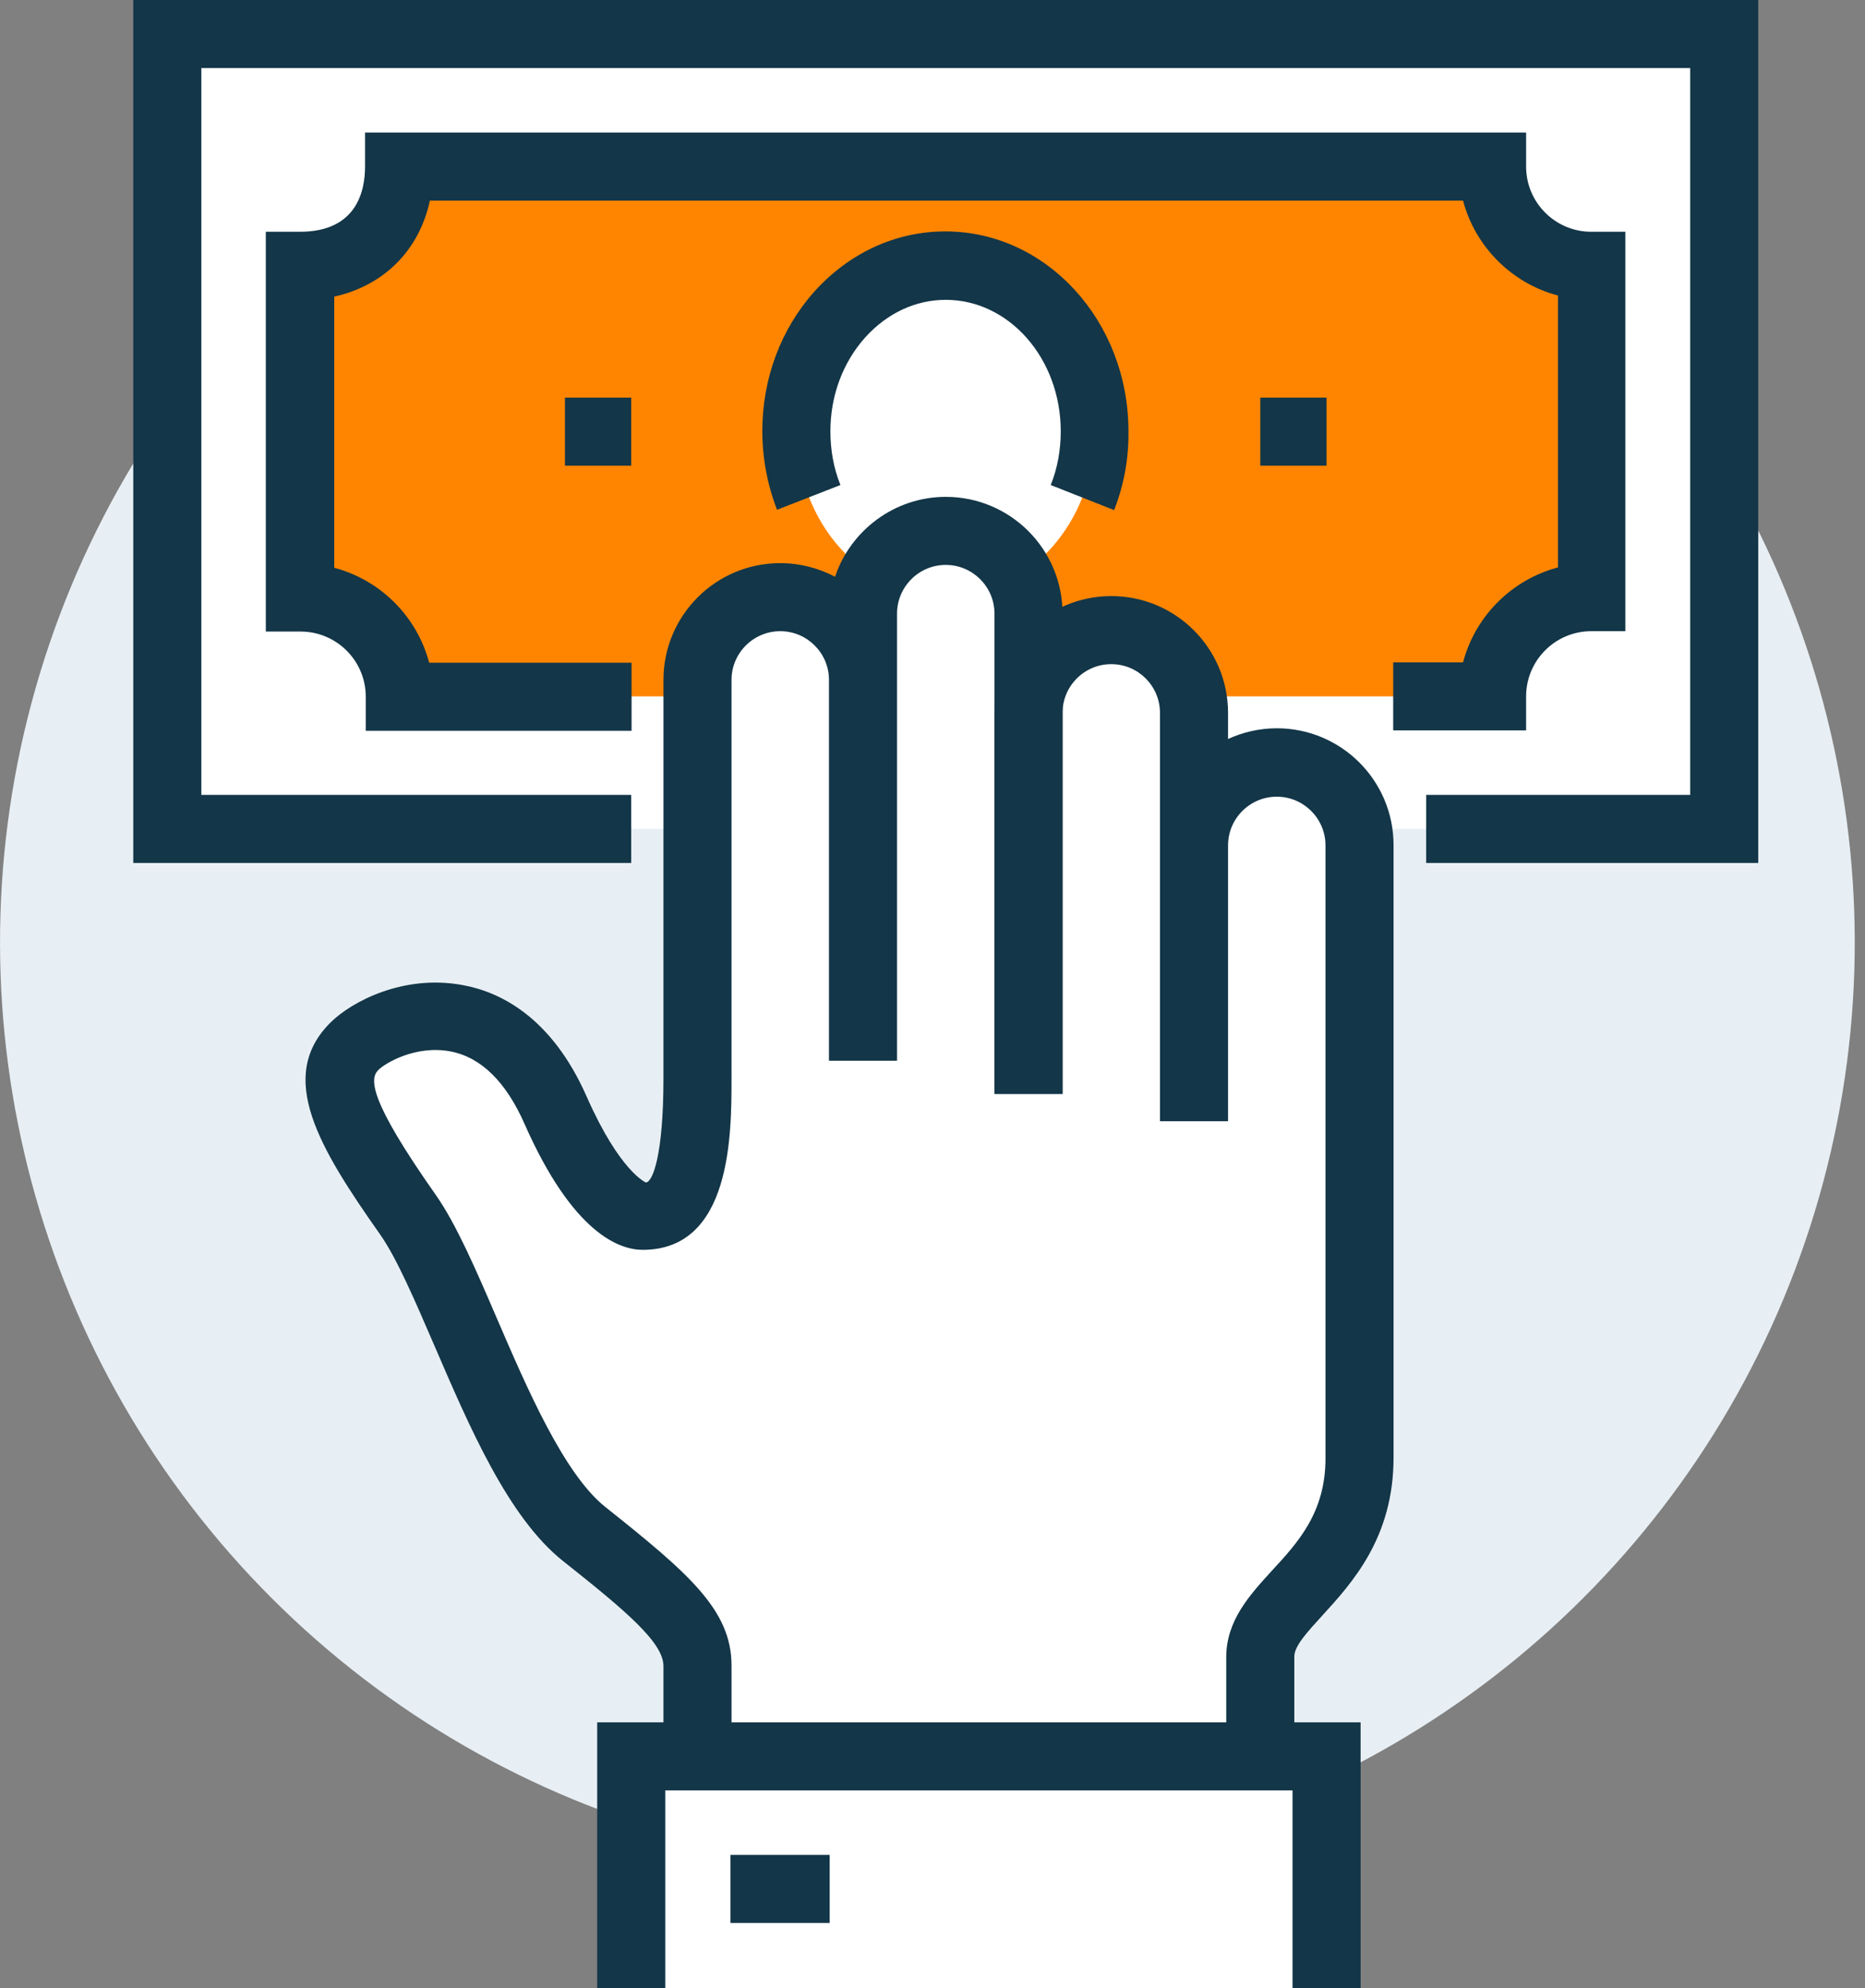 <?xml version="1.0" encoding="utf-8"?>
<!-- Generator: Adobe Illustrator 24.0.1, SVG Export Plug-In . SVG Version: 6.00 Build 0)  -->
<svg version="1.1" id="icons" xmlns="http://www.w3.org/2000/svg" xmlns:xlink="http://www.w3.org/1999/xlink" x="0px" y="0px"
	 width="52.06px" height="55.5px" viewBox="0 0 52.06 55.5" style="enable-background:new 0 0 52.06 55.5;" xml:space="preserve">
<rect x="0" y="0" width="52.06" height="55.5" fill="#808080" stroke="none"/>
<style type="text/css">
	.st0{fill:#E8EFF4;}
	.st1{fill:#FFFFFF;}
	.st2{fill:#FF8500;}
	.st3{fill:#133648;}
</style>
<g>
	<g>
		
			<ellipse transform="matrix(0.707 -0.707 0.707 0.707 -11.018 26.011)" class="st0" cx="25.89" cy="26.31" rx="25.89" ry="25.89"/>
	</g>
	<g>
		<g>
			<rect x="4.67" y="0.95" class="st1" width="43.46" height="22.19"/>
		</g>
		<g>
			<path class="st2" d="M41.66,4.65l-30.51,0c0,1.53-0.92,2.77-2.77,2.77v9.25c1.53,0,2.77,1.24,2.77,2.77h30.51
				c0-1.53,1.24-2.77,2.77-2.77V7.42C42.9,7.42,41.66,6.18,41.66,4.65z"/>
		</g>
		<g>
			<polygon class="st3" points="49.08,24.09 39.81,24.09 39.81,22.19 47.18,22.19 47.18,1.9 5.62,1.9 5.62,22.19 17.62,22.19 
				17.62,24.09 3.72,24.09 3.72,0 49.08,0 			"/>
		</g>
		<g>
			<path class="st3" d="M42.61,20.39h-3.72v-1.9h1.95c0.34-1.29,1.36-2.31,2.65-2.65V8.25c-1.29-0.34-2.31-1.36-2.65-2.65H12
				c-0.3,1.39-1.28,2.37-2.67,2.68v7.57c1.29,0.34,2.31,1.36,2.65,2.65h5.65v1.9h-7.42v-0.95c0-1.01-0.82-1.82-1.82-1.82H7.42V6.47
				h0.95c1.59,0,1.82-1.14,1.82-1.82V3.7h32.41v0.95c0,1.01,0.82,1.82,1.82,1.82h0.95v11.15h-0.95c-1.01,0-1.82,0.82-1.82,1.82
				V20.39z"/>
		</g>
		<g>
			<rect x="15.77" y="11.1" class="st3" width="1.85" height="1.9"/>
		</g>
		<g>
			<rect x="35.18" y="11.1" class="st3" width="1.85" height="1.9"/>
		</g>
		<g>
			<path class="st1" d="M22.24,12.04c0-2.55,1.87-4.62,4.16-4.62c2.3,0,4.16,2.07,4.16,4.62c0,2.55-1.87,4.62-4.16,4.62
				C24.1,16.66,22.24,14.59,22.24,12.04z"/>
		</g>
		<g>
			<path class="st3" d="M31.1,14.24l-1.77-0.7c0.19-0.47,0.28-0.98,0.28-1.5c0-2.03-1.44-3.67-3.21-3.67c0,0,0,0,0,0
				c-0.84,0-1.63,0.37-2.24,1.04c-0.63,0.7-0.98,1.63-0.98,2.63c0,0.52,0.09,1.03,0.28,1.5l-1.77,0.69c-0.27-0.7-0.41-1.44-0.41-2.2
				c0-1.47,0.52-2.85,1.46-3.9c0.97-1.07,2.26-1.67,3.65-1.67c0,0,0,0,0,0c2.82,0,5.11,2.5,5.11,5.58
				C31.51,12.81,31.37,13.55,31.1,14.24z"/>
		</g>
	</g>
	<g>
		<g>
			<path class="st1" d="M35.65,21.29c-1.28,0-2.31,1.03-2.31,2.31v-3.7c0-1.28-1.03-2.31-2.31-2.31c-1.28,0-2.31,1.03-2.31,2.31
				v-2.77c0-1.28-1.03-2.31-2.31-2.31c-1.28,0-2.31,1.03-2.31,2.31v1.85c0-1.28-1.03-2.31-2.31-2.31c-1.28,0-2.31,1.03-2.31,2.31
				V30.1c0,2.78-0.47,3.84-1.53,3.84c-0.42,0-1.39-0.59-2.43-2.95c-1.68-3.81-4.83-2.58-5.62-1.79c-0.79,0.79-0.5,1.86,1.5,4.69
				c1.36,1.93,2.75,7.2,4.92,8.92c2.17,1.72,3.16,2.59,3.16,3.68c0,1.09,0,4.4,0,4.4l15.72-0.02c0,0,0-3.04,0-4.62
				s2.77-2.37,2.77-5.55V23.6C37.96,22.33,36.92,21.29,35.65,21.29z"/>
		</g>
		<g>
			<path class="st3" d="M36.13,49.03h-1.9v-2.77c0-1.02,0.65-1.73,1.28-2.42c0.74-0.8,1.49-1.63,1.49-3.13V23.6
				c0-0.75-0.61-1.36-1.36-1.36s-1.36,0.61-1.36,1.36v7.7h-1.9V19.9c0-0.75-0.61-1.36-1.36-1.36s-1.36,0.61-1.36,1.36v10.63h-1.9
				V19.9c0-1.8,1.46-3.26,3.26-3.26s3.26,1.46,3.26,3.26v0.73c0.41-0.19,0.88-0.3,1.36-0.3c1.8,0,3.26,1.46,3.26,3.26v17.1
				c0,2.23-1.15,3.49-1.99,4.41c-0.42,0.46-0.78,0.85-0.78,1.14V49.03z"/>
		</g>
		<g>
			<path class="st3" d="M20.42,49.03h-1.9v-2.52c0-0.66-1.06-1.55-2.8-2.93c-1.54-1.22-2.63-3.78-3.6-6.03
				c-0.54-1.25-1.05-2.44-1.51-3.09c-1.71-2.43-2.9-4.4-1.39-5.91c0.59-0.59,2.05-1.36,3.7-1.05c1.04,0.19,2.48,0.89,3.46,3.12
				c0.93,2.1,1.65,2.39,1.65,2.39c0.19-0.01,0.49-0.77,0.49-2.91V18.98c0-1.8,1.46-3.26,3.26-3.26c0.55,0,1.07,0.14,1.53,0.38
				c0.43-1.29,1.66-2.23,3.09-2.23c1.8,0,3.26,1.46,3.26,3.26v13.41h-1.9V17.13c0-0.75-0.61-1.36-1.36-1.36s-1.36,0.61-1.36,1.36
				v12.48h-1.9V18.98c0-0.75-0.61-1.36-1.36-1.36s-1.36,0.61-1.36,1.36V30.1c0,1.56,0,4.79-2.48,4.79c-0.65,0-1.95-0.46-3.3-3.52
				c-0.52-1.18-1.22-1.86-2.07-2.02c-0.96-0.18-1.81,0.32-2.01,0.52c-0.25,0.25-0.25,0.85,1.6,3.48c0.57,0.81,1.12,2.08,1.7,3.43
				c0.84,1.95,1.88,4.37,3.04,5.29c2.31,1.84,3.52,2.87,3.52,4.42V49.03z"/>
		</g>
		<g>
			<polyline class="st1" points="37.03,55.5 37.03,49.03 17.62,49.03 17.62,55.5 			"/>
		</g>
		<g>
			<polygon class="st3" points="16.67,55.5 16.67,48.08 37.98,48.08 37.98,55.5 36.08,55.5 36.08,49.98 18.57,49.98 18.57,55.5 			
				"/>
		</g>
		<g>
			<rect x="20.39" y="51.78" class="st3" width="2.77" height="1.9"/>
		</g>
	</g>
</g>
</svg>

